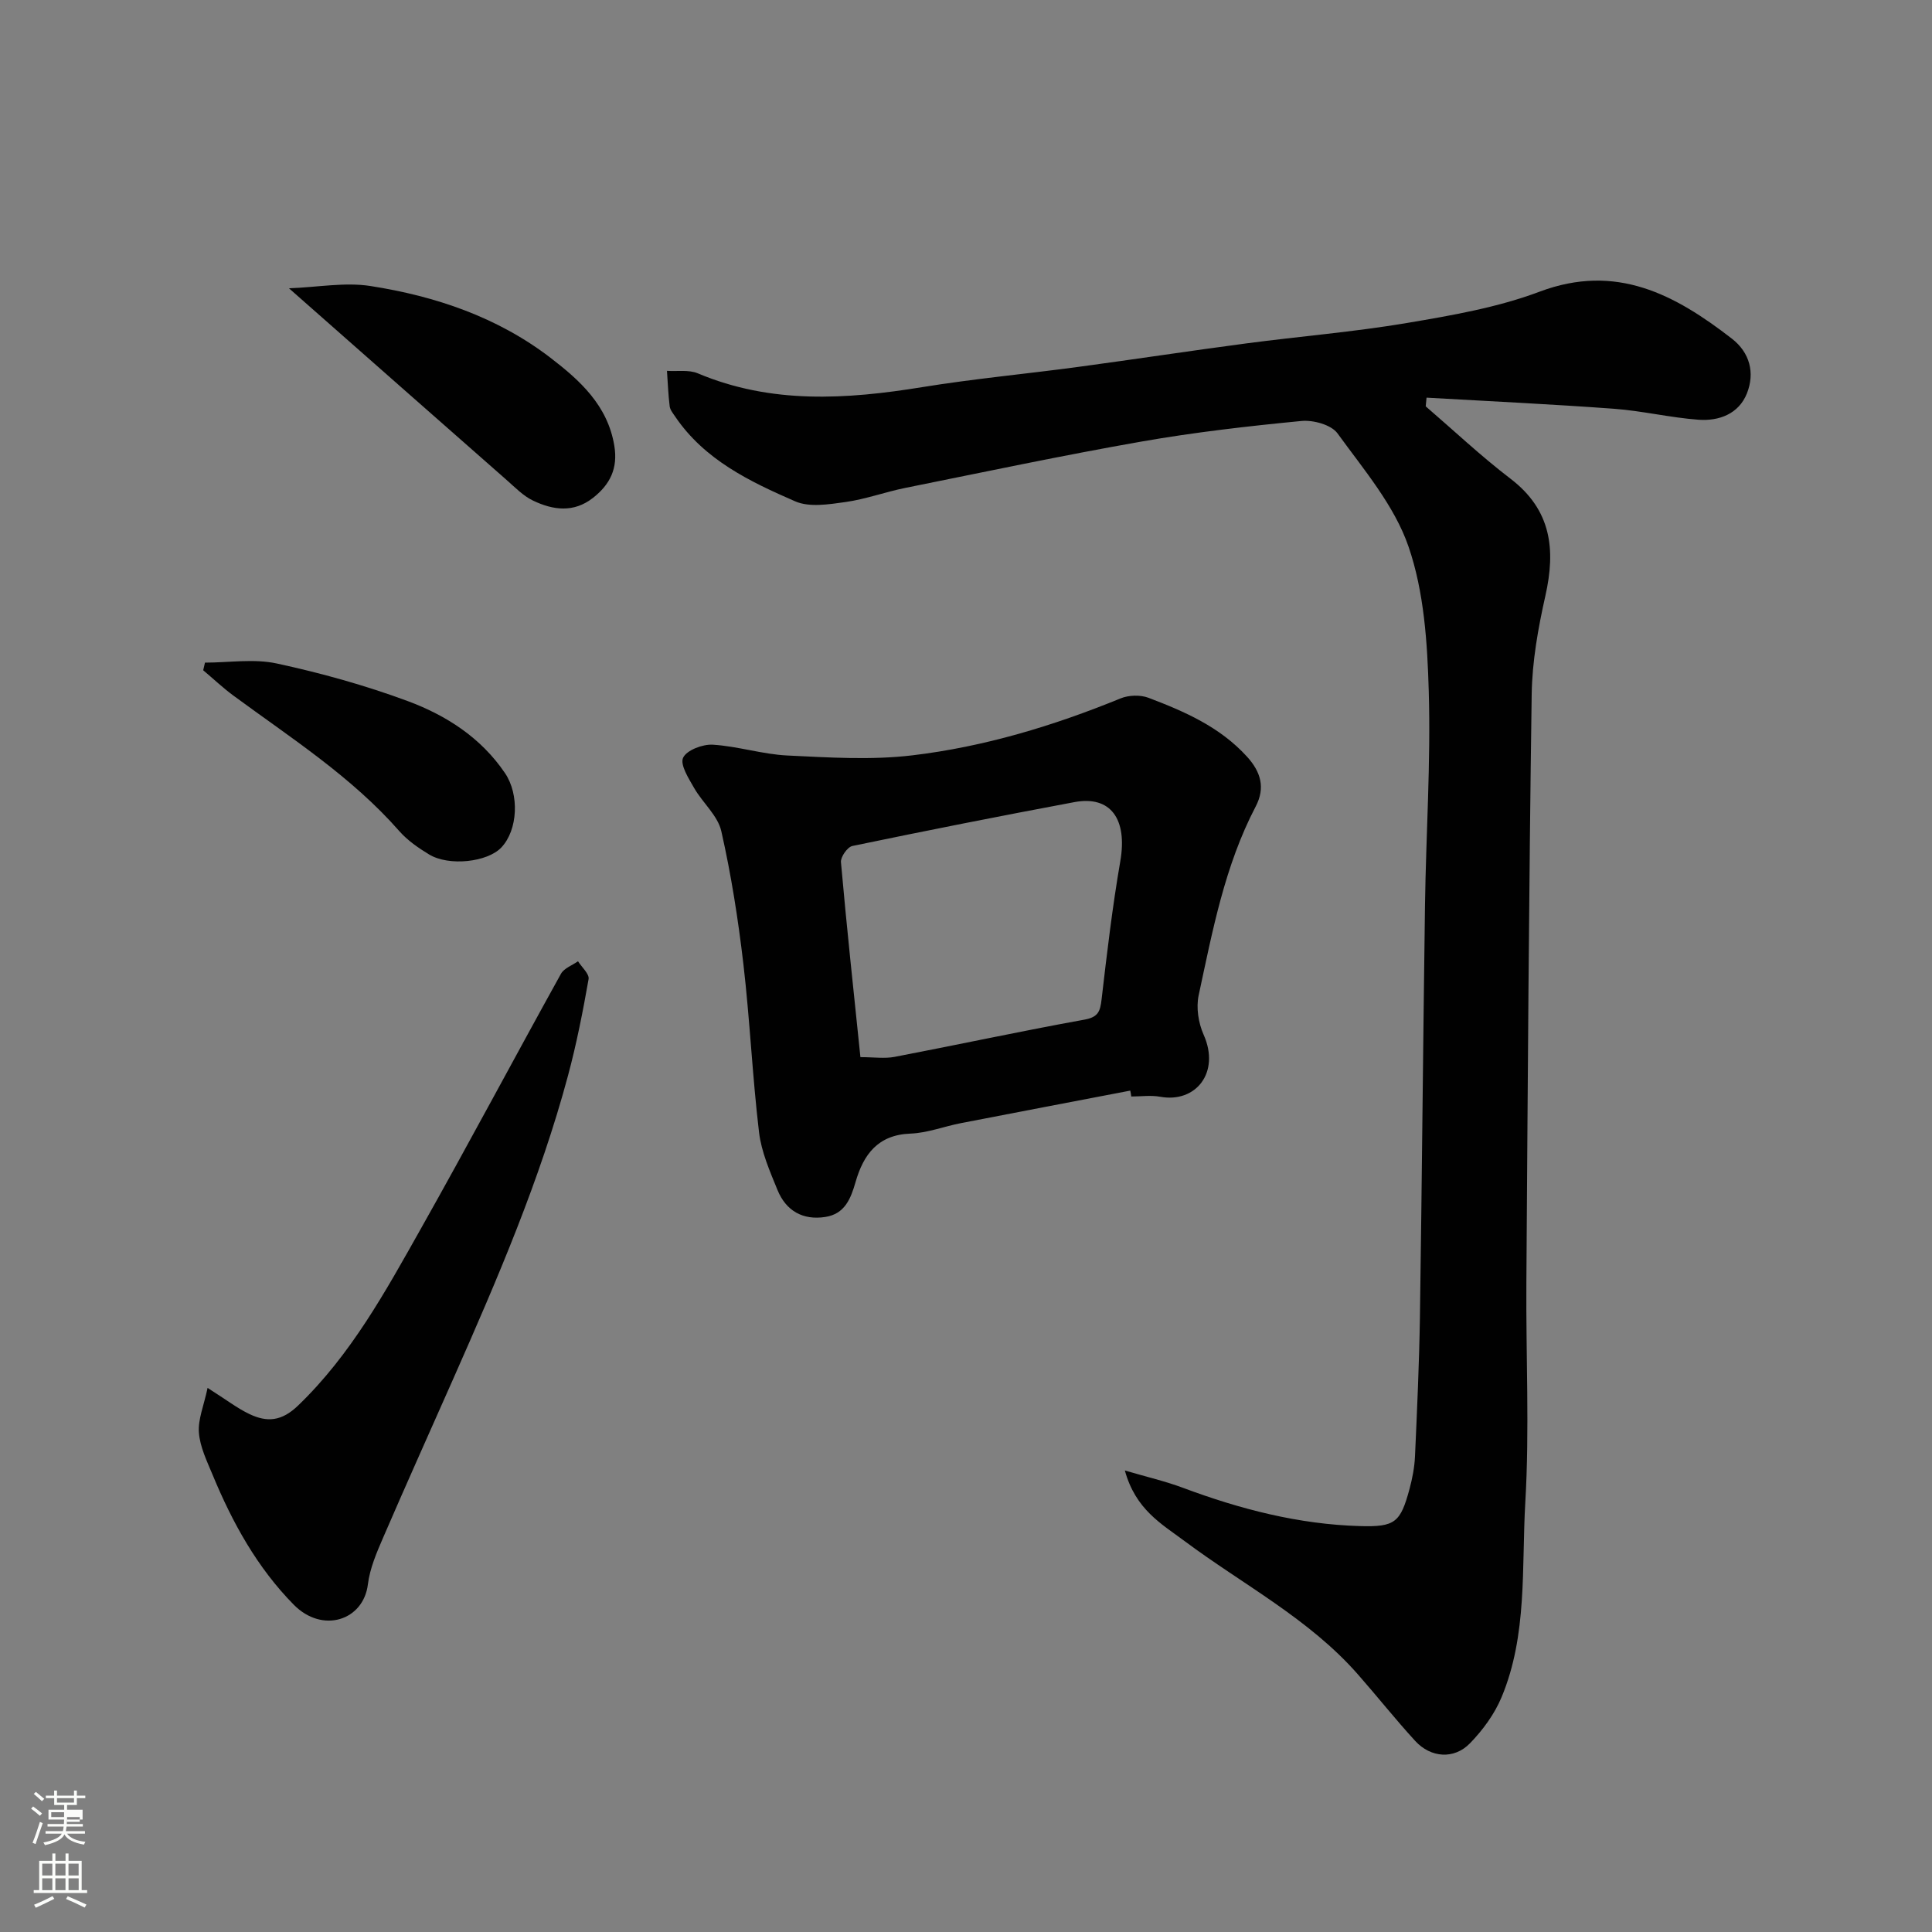 <svg enable-background="new 0 0 400 400" viewBox="0 0 400 400" xmlns="http://www.w3.org/2000/svg"><rect x="0" y="0" width="400" height="400" fill="#808080" stroke="none"/><path d="m6.44 374.46.42-.45c.65.47 1.27.95 1.85 1.44l-.45.49c-.65-.56-1.25-1.06-1.82-1.48m.93 7.33-.63-.26c.55-1.36 1.05-2.8 1.52-4.33.19.1.38.19.59.27-.46 1.29-.95 2.73-1.48 4.32m-.38-10.38.44-.42c.43.34 1.01.82 1.74 1.44l-.49.49c-.53-.51-1.09-1.01-1.69-1.51m2.5.35h1.72v-1.04h.59v1.04h3.52v-1.04h.59v1.04h1.75v.53h-1.75v1.42h-2.03v.97h3.22v2.03h-3.24c0 .35-.01.66-.03.93h3.32v.53h-3.37c-.03.27-.08.58-.15.94h3.96v.53h-3.71c.67.92 1.93 1.48 3.79 1.68-.13.24-.23.44-.29.59-2.13-.38-3.48-1.08-4.04-2.12-.43.97-1.77 1.72-4.03 2.23-.09-.19-.2-.37-.33-.55 2.1-.42 3.37-1.03 3.81-1.83h-3.36v-.53h3.58c.08-.29.13-.61.16-.94h-3.33v-.53h3.39c.02-.27.04-.58.04-.93h-3.23v-2.03h3.25v-.97h-2.07v-1.42h-1.73zm1.12 3.44v1h2.65c.01-.3.02-.44.01-.4v-.25-.35zm1.19-2h3.52v-.91h-3.52zm4.71 3h-2.63v.59c0 .15-.01.28-.01.4h2.64v-1.99z" fill="#fbfcfa"/><path d="m13.56 383.74h.63v1.52h2.72v6.07h1.13v.6h-11.06v-.6h1.13v-6.07h2.73v-1.52h.63v1.52h2.1v-1.52zm-2.69 8.83.38.56c-1.24.63-2.53 1.25-3.85 1.85-.1-.21-.21-.42-.34-.63 1.36-.55 2.63-1.15 3.81-1.78m-2.13-4.27h2.1v-2.45h-2.1zm0 3.04h2.1v-2.46h-2.1zm2.72-3.04h2.1v-2.45h-2.1zm0 3.04h2.1v-2.46h-2.1zm6.07 3.6c-1.41-.71-2.7-1.3-3.86-1.78l.35-.56c1.45.62 2.75 1.19 3.88 1.72zm-1.25-9.09h-2.1v2.45h2.1zm-2.09 5.49h2.1v-2.46h-2.1z" fill="#fbfcfa"/><g fill="#010101"><path d="m295.18 84.13c5.83 5.02 11.45 10.32 17.55 14.98 8.47 6.47 9.39 14.64 7.22 24.27-1.5 6.67-2.73 13.56-2.83 20.37-.58 40.59-.82 81.19-1.1 121.78-.11 15.16.66 30.37-.22 45.48-.79 13.51.48 27.44-4.91 40.36-1.46 3.51-3.89 6.83-6.56 9.57-3.29 3.38-8.11 3-11.32-.49-4.11-4.48-7.89-9.26-11.91-13.83-10.13-11.52-23.74-18.53-35.81-27.53-4.8-3.58-10.18-6.54-12.4-14.64 4.64 1.36 8.4 2.23 11.99 3.57 11.85 4.43 23.98 7.58 36.69 7.94 7.27.21 8.38-.74 10.26-7.7.59-2.2 1.03-4.49 1.13-6.75.43-9.6.87-19.2 1.02-28.8.42-28.43.65-56.86 1.05-85.29.21-14.77 1.21-29.55.78-44.29-.29-10.06-.96-20.58-4.19-29.96-2.93-8.52-9.27-15.95-14.7-23.44-1.29-1.79-5.03-2.81-7.48-2.57-11.07 1.07-22.16 2.34-33.11 4.26-16.36 2.87-32.63 6.32-48.92 9.6-4.15.84-8.18 2.33-12.35 2.92-3.44.48-7.47 1.14-10.42-.14-9.41-4.1-18.78-8.59-24.85-17.55-.45-.67-1.05-1.39-1.14-2.13-.3-2.43-.39-4.89-.56-7.34 2.14.14 4.5-.27 6.37.51 15.2 6.41 30.73 5.42 46.49 2.86 10.66-1.73 21.44-2.73 32.16-4.17 11.67-1.57 23.31-3.35 34.98-4.89 11.04-1.46 22.18-2.36 33.15-4.21 9.29-1.57 18.76-3.2 27.51-6.49 15.88-5.97 28.03.6 39.81 9.72 3.72 2.88 4.81 7.08 3.12 11.34-1.7 4.26-5.79 5.76-10.03 5.45-5.86-.43-11.64-1.84-17.5-2.27-12.92-.95-25.86-1.56-38.8-2.3-.06.6-.12 1.2-.17 1.8z"/><path d="m234.01 225.8c-11.68 2.24-23.36 4.46-35.04 6.73-3.51.68-6.97 2.04-10.48 2.17-6.76.25-9.73 4.37-11.35 10.01-1.01 3.51-2.25 6.63-6.28 7.25-4.66.72-8.14-1.29-9.89-5.59-1.58-3.87-3.33-7.86-3.82-11.94-1.38-11.58-1.89-23.26-3.24-34.84-1.08-9.23-2.52-18.45-4.57-27.5-.73-3.23-3.86-5.87-5.62-8.93-1.14-1.99-2.96-4.84-2.29-6.28.74-1.57 4.05-2.83 6.15-2.7 5.18.32 10.28 1.99 15.45 2.24 8.6.41 17.33.98 25.82-.03 14.89-1.77 29.23-6.1 43.14-11.79 1.68-.69 4.08-.77 5.76-.14 7.5 2.84 14.83 6.04 20.43 12.2 2.87 3.16 3.82 6.44 1.8 10.31-6.42 12.28-8.94 25.76-11.81 39.1-.55 2.55-.05 5.74 1.03 8.16 3.48 7.8-1.6 14.19-9 12.84-1.93-.35-3.99-.05-5.98-.05-.05-.42-.13-.82-.21-1.22zm-55.87-6.93c2.8 0 5.02.34 7.1-.06 13.1-2.51 26.14-5.33 39.26-7.7 2.87-.52 3.28-1.7 3.57-4.19 1.11-9.57 2.24-19.15 3.88-28.64 1.49-8.67-1.97-13.62-9.51-12.21-15.35 2.87-30.67 5.9-45.96 9.08-1.02.21-2.47 2.27-2.37 3.36 1.18 13.35 2.62 26.69 4.03 40.36z"/><path d="m42.98 287.35c3.94 2.5 6.17 4.23 8.65 5.41 3.65 1.74 6.67 1.54 10.1-1.77 10.96-10.55 18.09-23.62 25.4-36.59 9.86-17.5 19.28-35.23 29.02-52.8.64-1.15 2.32-1.73 3.52-2.58.78 1.24 2.38 2.63 2.19 3.7-1.18 6.71-2.5 13.43-4.27 20.01-5.8 21.61-14.62 42.09-23.64 62.49-4.88 11.03-9.83 22.02-14.61 33.09-1.35 3.12-2.76 6.38-3.17 9.7-.91 7.49-9.41 10.27-15.36 4.22-7.57-7.69-12.7-16.99-16.79-26.88-1.18-2.84-2.61-5.77-2.84-8.74-.21-2.74 1.03-5.61 1.8-9.26z"/><path d="m59.83 59.69c6.03-.23 11.61-1.3 16.89-.47 13.45 2.1 26.26 6.43 37.23 14.84 6.12 4.7 11.86 9.86 13.24 18.24.77 4.68-.88 7.99-4.39 10.76-4.03 3.17-8.31 2.56-12.45.58-2.01-.96-3.68-2.7-5.4-4.21-14.64-12.86-29.25-25.75-45.12-39.74z"/><path d="m42.44 137.19c4.97 0 10.12-.85 14.87.18 9.17 1.98 18.3 4.52 27.1 7.78 7.97 2.96 15.17 7.57 20.14 14.91 3.01 4.44 2.68 11.78-.76 15.41-2.88 3.03-10.84 3.93-14.96 1.43-2.22-1.35-4.47-2.9-6.17-4.84-9.88-11.26-22.39-19.25-34.29-28.01-2.2-1.62-4.21-3.52-6.3-5.28.12-.53.24-1.06.37-1.58z"/></g></svg>